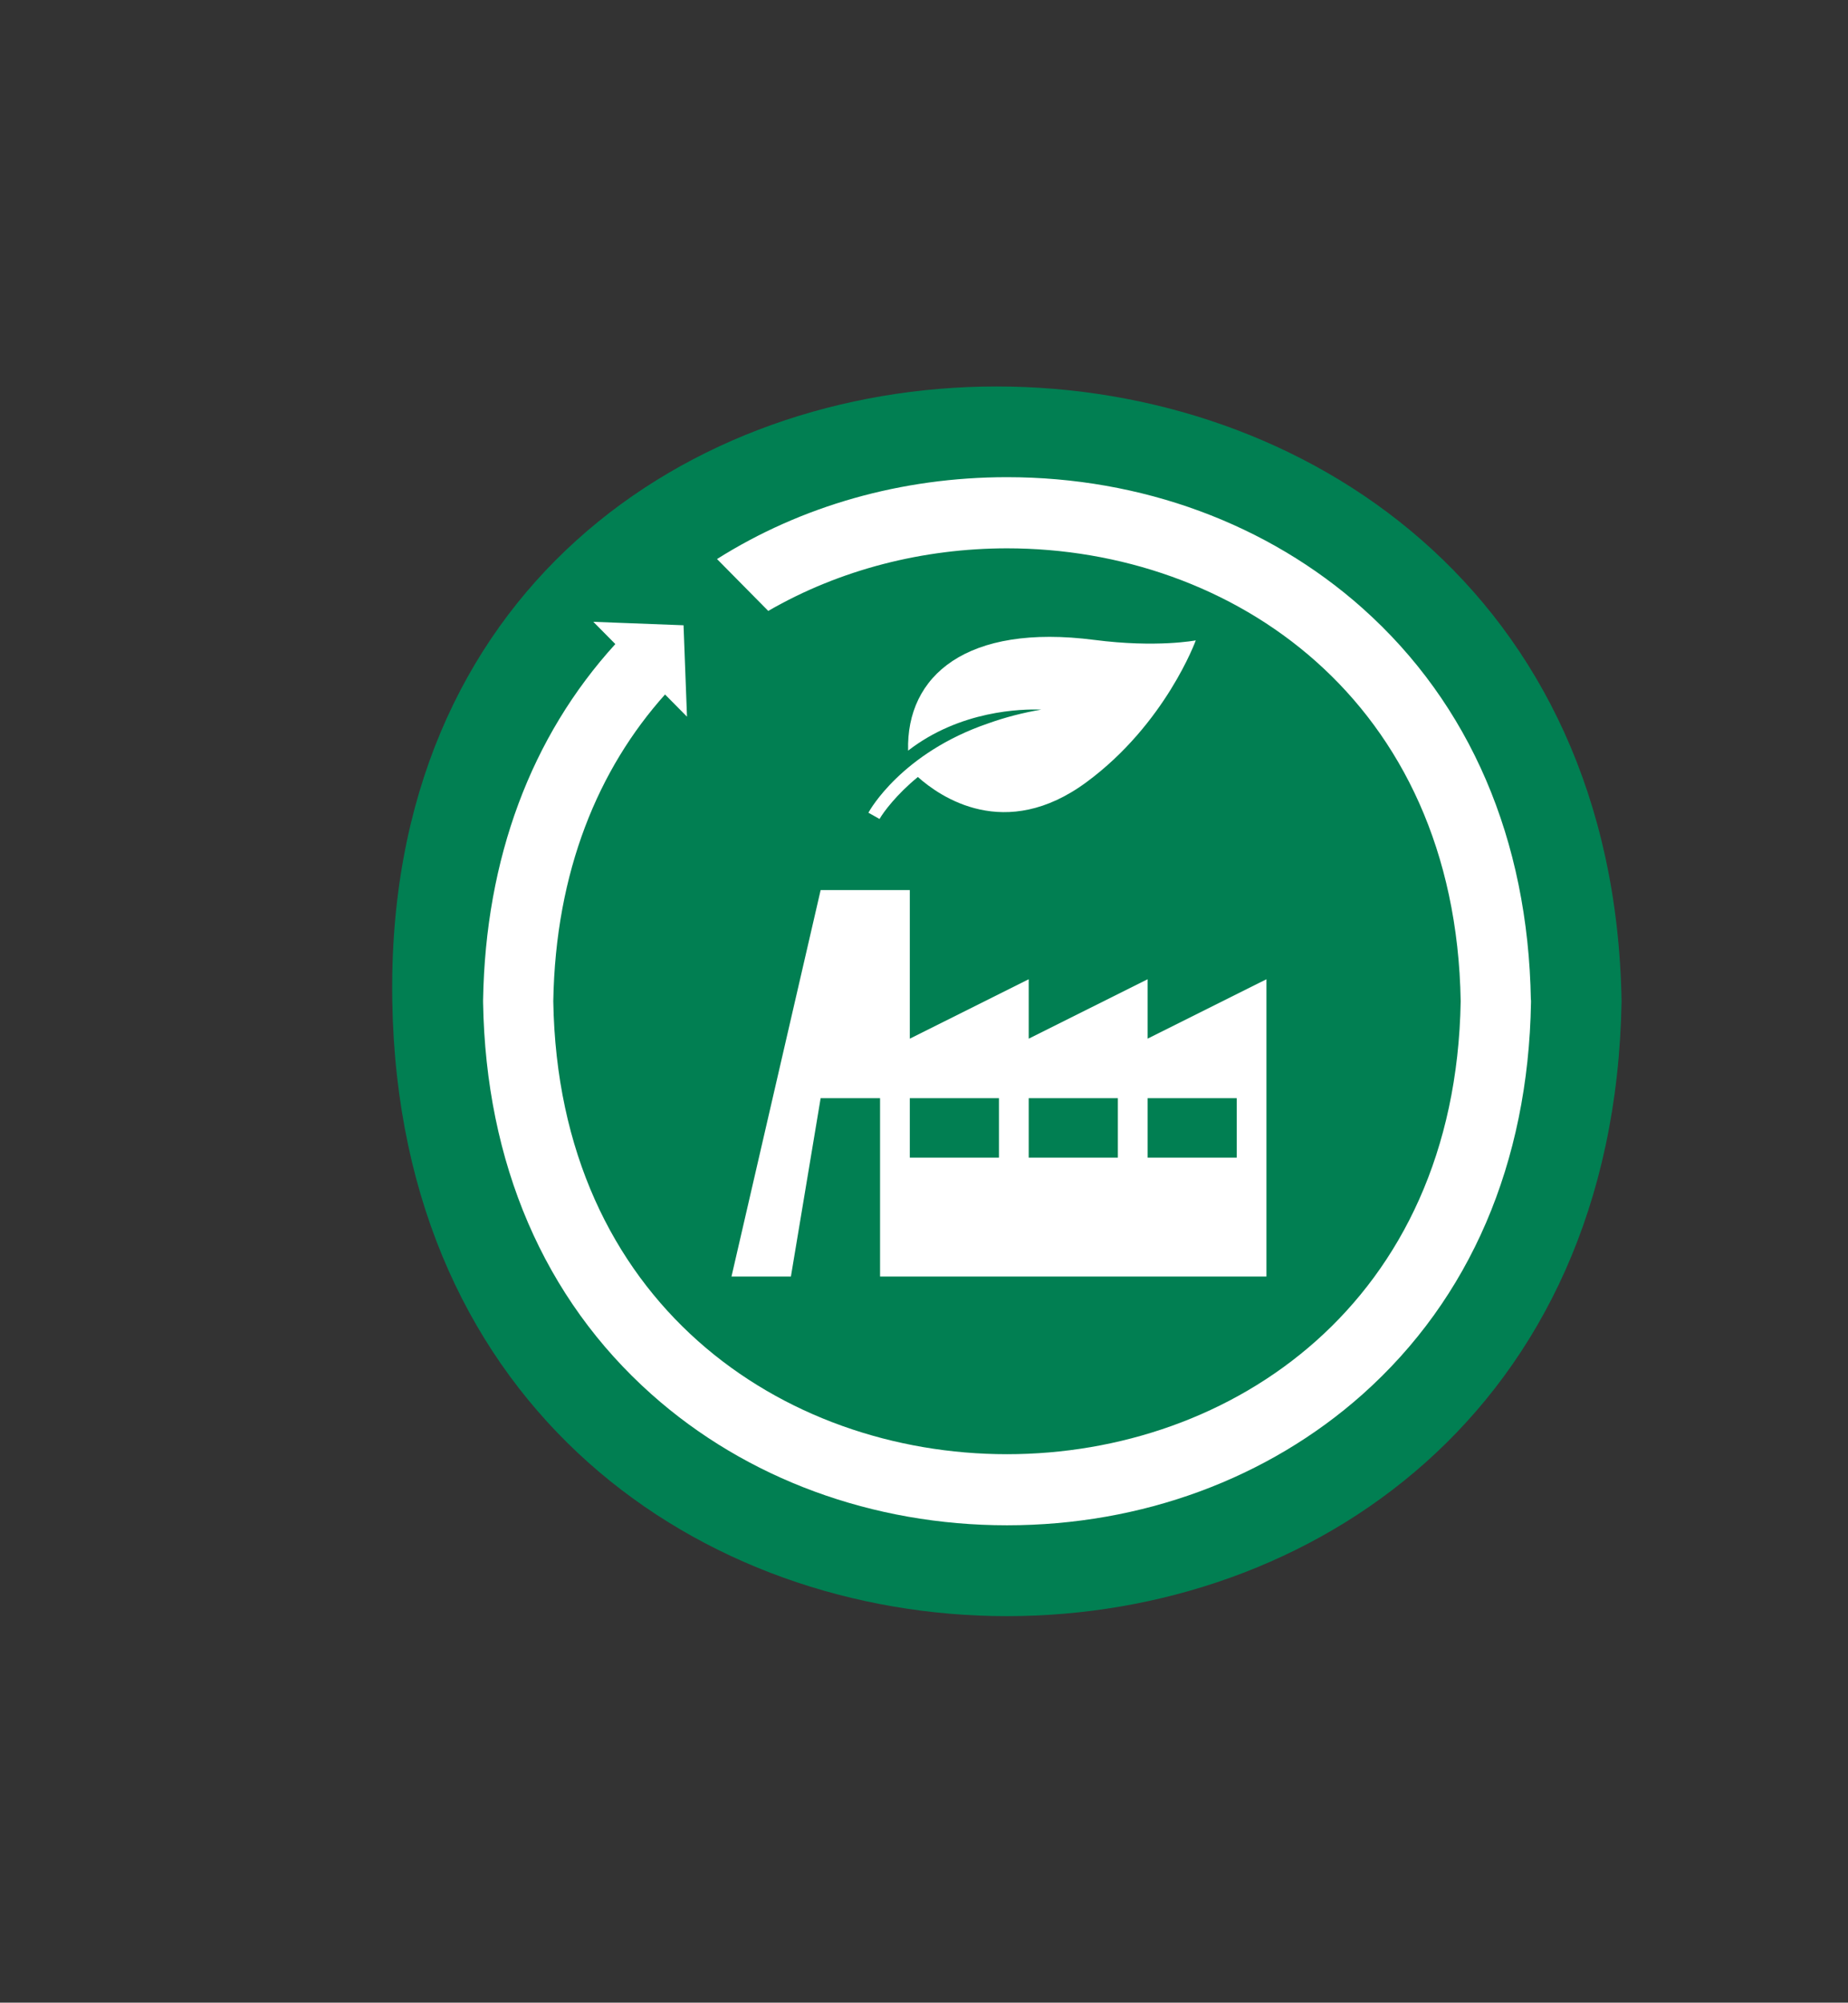 <svg id="Logo_Grün" xmlns="http://www.w3.org/2000/svg" viewBox="0 0 315.67 342"><rect x="0" y="0" width="315.67" height="342" fill="#333333" stroke="none"/><defs><style>
      .cls-1 {
        fill: #017f52;
      }
      .cls-2 {
        fill: #fff;
      }
    </style></defs><g id="Bildmarke"><path id="Grüen" class="cls-1" d="M67.01,171c-2.34-140.01,207.64-139.99,209.98,0-2.36,140.01-207.64,139.98-209.98,0Z"></path><path id="Pfeil" class="cls-2" d="M261.5,170.79c-.46-27.43-10.41-50.57-28.77-66.93-16.19-14.42-37.76-22.37-60.72-22.37v12.15-12.15c-18.02,0-35.16,4.91-49.53,13.98l8.75,8.86c12.31-7.12,26.55-10.68,40.78-10.69,38.32,0,76.64,25.78,77.5,77.35-.87,51.56-39.19,77.35-77.5,77.35s-76.64-25.78-77.5-77.35c.38-22.28,7.75-39.73,19.09-52.39l3.75,3.79-.59-15.61-15.41-.59,3.76,3.8c-14.4,15.8-22.18,36.62-22.59,60.78v.21s0,.21,0,.21c.46,27.43,10.41,50.58,28.78,66.93,16.19,14.42,37.76,22.36,60.72,22.36s44.52-7.94,60.72-22.36c18.37-16.36,28.32-39.5,28.78-66.93v-.21s0-.21,0-.21Z"></path><path id="Fabrik" class="cls-2" d="M196.03,177.38v-10.15l-20.31,10.15v-10.15l-20.31,10.15v-25.38h-15.23l-15.23,66h10.15l5.08-30.46h10.15v30.46h66v-50.77l-20.31,10.15ZM170.64,197.69h-15.23v-10.15h15.23v10.15ZM190.95,197.69h-15.23v-10.15h15.23v10.15ZM211.26,197.69h-15.23v-10.15h15.23v10.15Z"></path><path id="Blatt" class="cls-2" d="M186.93,109.28c-21.83-2.82-32.15,6.11-31.81,18.91,8.92-6.91,19.47-7.13,22.74-7.01-3.15.54-6.16,1.32-9.01,2.34-14.88,5.06-20.35,14.99-20.42,15.11h0c-.05.09-.08.14-.09.16l1.9,1.07c.67-1.17,2.89-4.18,6.55-7.17,3.77,3.37,14.88,11.14,28.79.89,13.52-9.97,18.68-24.22,18.68-24.22,0,0-6.67,1.3-17.32-.08Z"></path></g></svg>